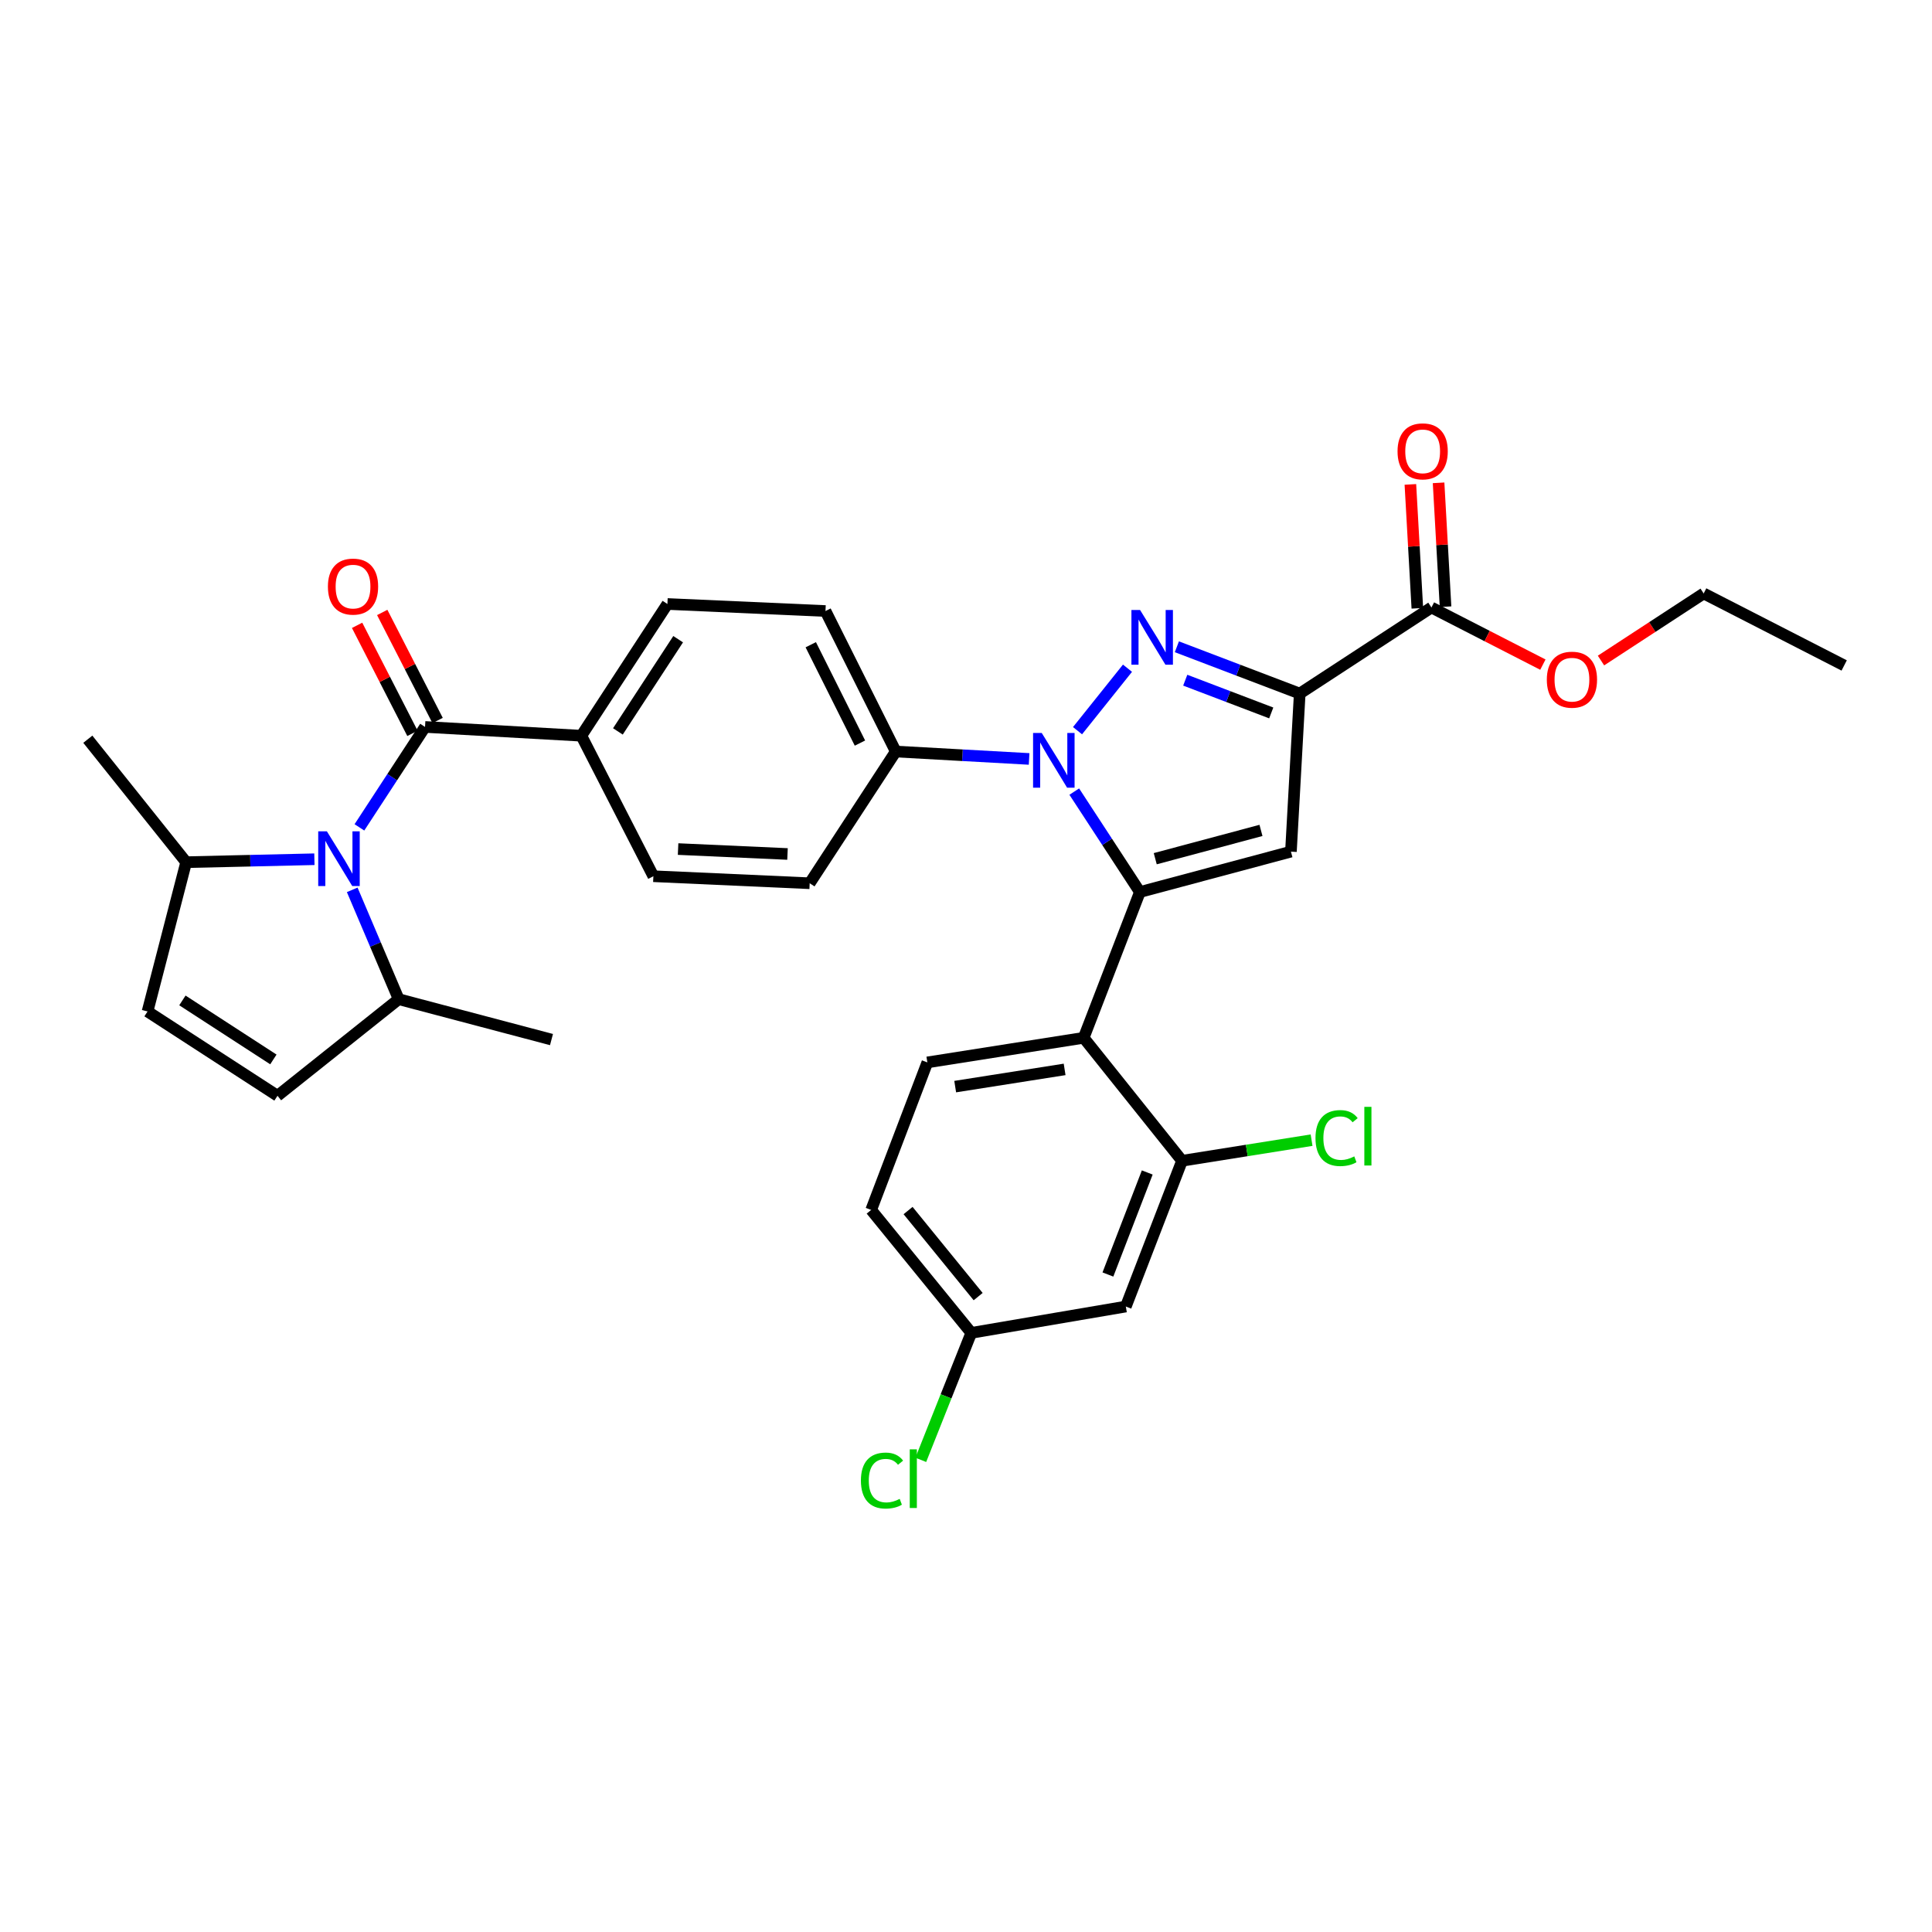 <?xml version='1.0' encoding='iso-8859-1'?>
<svg version='1.1' baseProfile='full'
              xmlns='http://www.w3.org/2000/svg'
                      xmlns:rdkit='http://www.rdkit.org/xml'
                      xmlns:xlink='http://www.w3.org/1999/xlink'
                  xml:space='preserve'
width='1000px' height='1000px' viewBox='0 0 1000 1000'>
<!-- END OF HEADER -->
<rect style='opacity:1.0;fill:#FFFFFF;stroke:none' width='1000' height='1000' x='0' y='0'> </rect>
<path class='bond-0' d='M 162.732,444.738 L 129.547,445.501' style='fill:none;fill-rule:evenodd;stroke:#0000FF;stroke-width:6px;stroke-linecap:butt;stroke-linejoin:miter;stroke-opacity:1' />
<path class='bond-0' d='M 129.547,445.501 L 96.361,446.265' style='fill:none;fill-rule:evenodd;stroke:#000000;stroke-width:6px;stroke-linecap:butt;stroke-linejoin:miter;stroke-opacity:1' />
<path class='bond-1' d='M 186.032,428.249 L 203.015,402.257' style='fill:none;fill-rule:evenodd;stroke:#0000FF;stroke-width:6px;stroke-linecap:butt;stroke-linejoin:miter;stroke-opacity:1' />
<path class='bond-1' d='M 203.015,402.257 L 219.997,376.264' style='fill:none;fill-rule:evenodd;stroke:#000000;stroke-width:6px;stroke-linecap:butt;stroke-linejoin:miter;stroke-opacity:1' />
<path class='bond-2' d='M 182.308,460.581 L 194.334,488.878' style='fill:none;fill-rule:evenodd;stroke:#0000FF;stroke-width:6px;stroke-linecap:butt;stroke-linejoin:miter;stroke-opacity:1' />
<path class='bond-2' d='M 194.334,488.878 L 206.361,517.175' style='fill:none;fill-rule:evenodd;stroke:#000000;stroke-width:6px;stroke-linecap:butt;stroke-linejoin:miter;stroke-opacity:1' />
<path class='bond-3' d='M 590.004,461.72 L 560.913,537.171' style='fill:none;fill-rule:evenodd;stroke:#000000;stroke-width:6px;stroke-linecap:butt;stroke-linejoin:miter;stroke-opacity:1' />
<path class='bond-4' d='M 590.004,461.72 L 668.184,440.807' style='fill:none;fill-rule:evenodd;stroke:#000000;stroke-width:6px;stroke-linecap:butt;stroke-linejoin:miter;stroke-opacity:1' />
<path class='bond-4' d='M 597.953,444.461 L 652.679,429.822' style='fill:none;fill-rule:evenodd;stroke:#000000;stroke-width:6px;stroke-linecap:butt;stroke-linejoin:miter;stroke-opacity:1' />
<path class='bond-5' d='M 590.004,461.72 L 573.022,435.728' style='fill:none;fill-rule:evenodd;stroke:#000000;stroke-width:6px;stroke-linecap:butt;stroke-linejoin:miter;stroke-opacity:1' />
<path class='bond-5' d='M 573.022,435.728 L 556.039,409.735' style='fill:none;fill-rule:evenodd;stroke:#0000FF;stroke-width:6px;stroke-linecap:butt;stroke-linejoin:miter;stroke-opacity:1' />
<path class='bond-6' d='M 560.913,537.171 L 479.996,549.897' style='fill:none;fill-rule:evenodd;stroke:#000000;stroke-width:6px;stroke-linecap:butt;stroke-linejoin:miter;stroke-opacity:1' />
<path class='bond-6' d='M 551.046,553.521 L 494.405,562.43' style='fill:none;fill-rule:evenodd;stroke:#000000;stroke-width:6px;stroke-linecap:butt;stroke-linejoin:miter;stroke-opacity:1' />
<path class='bond-7' d='M 560.913,537.171 L 611.819,600.812' style='fill:none;fill-rule:evenodd;stroke:#000000;stroke-width:6px;stroke-linecap:butt;stroke-linejoin:miter;stroke-opacity:1' />
<path class='bond-8' d='M 479.996,549.897 L 450.913,626.265' style='fill:none;fill-rule:evenodd;stroke:#000000;stroke-width:6px;stroke-linecap:butt;stroke-linejoin:miter;stroke-opacity:1' />
<path class='bond-9' d='M 450.913,626.265 L 502.729,689.899' style='fill:none;fill-rule:evenodd;stroke:#000000;stroke-width:6px;stroke-linecap:butt;stroke-linejoin:miter;stroke-opacity:1' />
<path class='bond-9' d='M 470.021,626.579 L 506.292,671.123' style='fill:none;fill-rule:evenodd;stroke:#000000;stroke-width:6px;stroke-linecap:butt;stroke-linejoin:miter;stroke-opacity:1' />
<path class='bond-10' d='M 502.729,689.899 L 582.727,676.262' style='fill:none;fill-rule:evenodd;stroke:#000000;stroke-width:6px;stroke-linecap:butt;stroke-linejoin:miter;stroke-opacity:1' />
<path class='bond-11' d='M 502.729,689.899 L 489.663,722.761' style='fill:none;fill-rule:evenodd;stroke:#000000;stroke-width:6px;stroke-linecap:butt;stroke-linejoin:miter;stroke-opacity:1' />
<path class='bond-11' d='M 489.663,722.761 L 476.598,755.623' style='fill:none;fill-rule:evenodd;stroke:#00CC00;stroke-width:6px;stroke-linecap:butt;stroke-linejoin:miter;stroke-opacity:1' />
<path class='bond-12' d='M 582.727,676.262 L 611.819,600.812' style='fill:none;fill-rule:evenodd;stroke:#000000;stroke-width:6px;stroke-linecap:butt;stroke-linejoin:miter;stroke-opacity:1' />
<path class='bond-12' d='M 573.451,659.685 L 593.815,606.87' style='fill:none;fill-rule:evenodd;stroke:#000000;stroke-width:6px;stroke-linecap:butt;stroke-linejoin:miter;stroke-opacity:1' />
<path class='bond-13' d='M 611.819,600.812 L 645.346,595.478' style='fill:none;fill-rule:evenodd;stroke:#000000;stroke-width:6px;stroke-linecap:butt;stroke-linejoin:miter;stroke-opacity:1' />
<path class='bond-13' d='M 645.346,595.478 L 678.872,590.145' style='fill:none;fill-rule:evenodd;stroke:#00CC00;stroke-width:6px;stroke-linecap:butt;stroke-linejoin:miter;stroke-opacity:1' />
<path class='bond-14' d='M 668.184,440.807 L 672.732,358.989' style='fill:none;fill-rule:evenodd;stroke:#000000;stroke-width:6px;stroke-linecap:butt;stroke-linejoin:miter;stroke-opacity:1' />
<path class='bond-15' d='M 672.732,358.989 L 640.939,346.878' style='fill:none;fill-rule:evenodd;stroke:#000000;stroke-width:6px;stroke-linecap:butt;stroke-linejoin:miter;stroke-opacity:1' />
<path class='bond-15' d='M 640.939,346.878 L 609.147,334.767' style='fill:none;fill-rule:evenodd;stroke:#0000FF;stroke-width:6px;stroke-linecap:butt;stroke-linejoin:miter;stroke-opacity:1' />
<path class='bond-15' d='M 657.99,369.017 L 635.735,360.54' style='fill:none;fill-rule:evenodd;stroke:#000000;stroke-width:6px;stroke-linecap:butt;stroke-linejoin:miter;stroke-opacity:1' />
<path class='bond-15' d='M 635.735,360.54 L 613.48,352.062' style='fill:none;fill-rule:evenodd;stroke:#0000FF;stroke-width:6px;stroke-linecap:butt;stroke-linejoin:miter;stroke-opacity:1' />
<path class='bond-16' d='M 672.732,358.989 L 740.913,314.442' style='fill:none;fill-rule:evenodd;stroke:#000000;stroke-width:6px;stroke-linecap:butt;stroke-linejoin:miter;stroke-opacity:1' />
<path class='bond-17' d='M 583.586,345.871 L 557.723,378.204' style='fill:none;fill-rule:evenodd;stroke:#0000FF;stroke-width:6px;stroke-linecap:butt;stroke-linejoin:miter;stroke-opacity:1' />
<path class='bond-18' d='M 532.668,392.828 L 498.154,390.909' style='fill:none;fill-rule:evenodd;stroke:#0000FF;stroke-width:6px;stroke-linecap:butt;stroke-linejoin:miter;stroke-opacity:1' />
<path class='bond-18' d='M 498.154,390.909 L 463.639,388.991' style='fill:none;fill-rule:evenodd;stroke:#000000;stroke-width:6px;stroke-linecap:butt;stroke-linejoin:miter;stroke-opacity:1' />
<path class='bond-19' d='M 748.211,314.032 L 746.409,281.971' style='fill:none;fill-rule:evenodd;stroke:#000000;stroke-width:6px;stroke-linecap:butt;stroke-linejoin:miter;stroke-opacity:1' />
<path class='bond-19' d='M 746.409,281.971 L 744.607,249.91' style='fill:none;fill-rule:evenodd;stroke:#FF0000;stroke-width:6px;stroke-linecap:butt;stroke-linejoin:miter;stroke-opacity:1' />
<path class='bond-19' d='M 733.615,314.852 L 731.813,282.791' style='fill:none;fill-rule:evenodd;stroke:#000000;stroke-width:6px;stroke-linecap:butt;stroke-linejoin:miter;stroke-opacity:1' />
<path class='bond-19' d='M 731.813,282.791 L 730.011,250.73' style='fill:none;fill-rule:evenodd;stroke:#FF0000;stroke-width:6px;stroke-linecap:butt;stroke-linejoin:miter;stroke-opacity:1' />
<path class='bond-20' d='M 740.913,314.442 L 769.752,329.226' style='fill:none;fill-rule:evenodd;stroke:#000000;stroke-width:6px;stroke-linecap:butt;stroke-linejoin:miter;stroke-opacity:1' />
<path class='bond-20' d='M 769.752,329.226 L 798.592,344.009' style='fill:none;fill-rule:evenodd;stroke:#FF0000;stroke-width:6px;stroke-linecap:butt;stroke-linejoin:miter;stroke-opacity:1' />
<path class='bond-21' d='M 828.671,341.896 L 855.243,324.535' style='fill:none;fill-rule:evenodd;stroke:#FF0000;stroke-width:6px;stroke-linecap:butt;stroke-linejoin:miter;stroke-opacity:1' />
<path class='bond-21' d='M 855.243,324.535 L 881.816,307.173' style='fill:none;fill-rule:evenodd;stroke:#000000;stroke-width:6px;stroke-linecap:butt;stroke-linejoin:miter;stroke-opacity:1' />
<path class='bond-22' d='M 881.816,307.173 L 954.545,344.443' style='fill:none;fill-rule:evenodd;stroke:#000000;stroke-width:6px;stroke-linecap:butt;stroke-linejoin:miter;stroke-opacity:1' />
<path class='bond-23' d='M 463.639,388.991 L 427.27,316.261' style='fill:none;fill-rule:evenodd;stroke:#000000;stroke-width:6px;stroke-linecap:butt;stroke-linejoin:miter;stroke-opacity:1' />
<path class='bond-23' d='M 445.109,384.62 L 419.65,333.709' style='fill:none;fill-rule:evenodd;stroke:#000000;stroke-width:6px;stroke-linecap:butt;stroke-linejoin:miter;stroke-opacity:1' />
<path class='bond-24' d='M 463.639,388.991 L 419.092,457.172' style='fill:none;fill-rule:evenodd;stroke:#000000;stroke-width:6px;stroke-linecap:butt;stroke-linejoin:miter;stroke-opacity:1' />
<path class='bond-25' d='M 427.27,316.261 L 345.453,312.623' style='fill:none;fill-rule:evenodd;stroke:#000000;stroke-width:6px;stroke-linecap:butt;stroke-linejoin:miter;stroke-opacity:1' />
<path class='bond-26' d='M 345.453,312.623 L 300.905,380.812' style='fill:none;fill-rule:evenodd;stroke:#000000;stroke-width:6px;stroke-linecap:butt;stroke-linejoin:miter;stroke-opacity:1' />
<path class='bond-26' d='M 351.009,330.847 L 319.826,378.579' style='fill:none;fill-rule:evenodd;stroke:#000000;stroke-width:6px;stroke-linecap:butt;stroke-linejoin:miter;stroke-opacity:1' />
<path class='bond-27' d='M 300.905,380.812 L 338.184,453.534' style='fill:none;fill-rule:evenodd;stroke:#000000;stroke-width:6px;stroke-linecap:butt;stroke-linejoin:miter;stroke-opacity:1' />
<path class='bond-28' d='M 300.905,380.812 L 219.997,376.264' style='fill:none;fill-rule:evenodd;stroke:#000000;stroke-width:6px;stroke-linecap:butt;stroke-linejoin:miter;stroke-opacity:1' />
<path class='bond-29' d='M 338.184,453.534 L 419.092,457.172' style='fill:none;fill-rule:evenodd;stroke:#000000;stroke-width:6px;stroke-linecap:butt;stroke-linejoin:miter;stroke-opacity:1' />
<path class='bond-29' d='M 350.977,439.475 L 407.612,442.022' style='fill:none;fill-rule:evenodd;stroke:#000000;stroke-width:6px;stroke-linecap:butt;stroke-linejoin:miter;stroke-opacity:1' />
<path class='bond-30' d='M 226.502,372.931 L 212.173,344.967' style='fill:none;fill-rule:evenodd;stroke:#000000;stroke-width:6px;stroke-linecap:butt;stroke-linejoin:miter;stroke-opacity:1' />
<path class='bond-30' d='M 212.173,344.967 L 197.843,317.004' style='fill:none;fill-rule:evenodd;stroke:#FF0000;stroke-width:6px;stroke-linecap:butt;stroke-linejoin:miter;stroke-opacity:1' />
<path class='bond-30' d='M 213.492,379.598 L 199.162,351.634' style='fill:none;fill-rule:evenodd;stroke:#000000;stroke-width:6px;stroke-linecap:butt;stroke-linejoin:miter;stroke-opacity:1' />
<path class='bond-30' d='M 199.162,351.634 L 184.833,323.671' style='fill:none;fill-rule:evenodd;stroke:#FF0000;stroke-width:6px;stroke-linecap:butt;stroke-linejoin:miter;stroke-opacity:1' />
<path class='bond-31' d='M 206.361,517.175 L 143.637,567.172' style='fill:none;fill-rule:evenodd;stroke:#000000;stroke-width:6px;stroke-linecap:butt;stroke-linejoin:miter;stroke-opacity:1' />
<path class='bond-32' d='M 206.361,517.175 L 285.45,538.08' style='fill:none;fill-rule:evenodd;stroke:#000000;stroke-width:6px;stroke-linecap:butt;stroke-linejoin:miter;stroke-opacity:1' />
<path class='bond-33' d='M 143.637,567.172 L 76.366,523.534' style='fill:none;fill-rule:evenodd;stroke:#000000;stroke-width:6px;stroke-linecap:butt;stroke-linejoin:miter;stroke-opacity:1' />
<path class='bond-33' d='M 141.502,548.362 L 94.412,517.815' style='fill:none;fill-rule:evenodd;stroke:#000000;stroke-width:6px;stroke-linecap:butt;stroke-linejoin:miter;stroke-opacity:1' />
<path class='bond-34' d='M 96.361,446.265 L 45.455,382.623' style='fill:none;fill-rule:evenodd;stroke:#000000;stroke-width:6px;stroke-linecap:butt;stroke-linejoin:miter;stroke-opacity:1' />
<path class='bond-35' d='M 96.361,446.265 L 76.366,523.534' style='fill:none;fill-rule:evenodd;stroke:#000000;stroke-width:6px;stroke-linecap:butt;stroke-linejoin:miter;stroke-opacity:1' />
<path  class='atom-0' d='M 169.19 430.286
L 178.47 445.286
Q 179.39 446.766, 180.87 449.446
Q 182.35 452.126, 182.43 452.286
L 182.43 430.286
L 186.19 430.286
L 186.19 458.606
L 182.31 458.606
L 172.35 442.206
Q 171.19 440.286, 169.95 438.086
Q 168.75 435.886, 168.39 435.206
L 168.39 458.606
L 164.71 458.606
L 164.71 430.286
L 169.19 430.286
' fill='#0000FF'/>
<path  class='atom-10' d='M 590.104 315.737
L 599.384 330.737
Q 600.304 332.217, 601.784 334.897
Q 603.264 337.577, 603.344 337.737
L 603.344 315.737
L 607.104 315.737
L 607.104 344.057
L 603.224 344.057
L 593.264 327.657
Q 592.104 325.737, 590.864 323.537
Q 589.664 321.337, 589.304 320.657
L 589.304 344.057
L 585.624 344.057
L 585.624 315.737
L 590.104 315.737
' fill='#0000FF'/>
<path  class='atom-11' d='M 539.197 379.379
L 548.477 394.379
Q 549.397 395.859, 550.877 398.539
Q 552.357 401.219, 552.437 401.379
L 552.437 379.379
L 556.197 379.379
L 556.197 407.699
L 552.317 407.699
L 542.357 391.299
Q 541.197 389.379, 539.957 387.179
Q 538.757 384.979, 538.397 384.299
L 538.397 407.699
L 534.717 407.699
L 534.717 379.379
L 539.197 379.379
' fill='#0000FF'/>
<path  class='atom-13' d='M 723.365 233.614
Q 723.365 226.814, 726.725 223.014
Q 730.085 219.214, 736.365 219.214
Q 742.645 219.214, 746.005 223.014
Q 749.365 226.814, 749.365 233.614
Q 749.365 240.494, 745.965 244.414
Q 742.565 248.294, 736.365 248.294
Q 730.125 248.294, 726.725 244.414
Q 723.365 240.534, 723.365 233.614
M 736.365 245.094
Q 740.685 245.094, 743.005 242.214
Q 745.365 239.294, 745.365 233.614
Q 745.365 228.054, 743.005 225.254
Q 740.685 222.414, 736.365 222.414
Q 732.045 222.414, 729.685 225.214
Q 727.365 228.014, 727.365 233.614
Q 727.365 239.334, 729.685 242.214
Q 732.045 245.094, 736.365 245.094
' fill='#FF0000'/>
<path  class='atom-14' d='M 800.634 351.8
Q 800.634 345, 803.994 341.2
Q 807.354 337.4, 813.634 337.4
Q 819.914 337.4, 823.274 341.2
Q 826.634 345, 826.634 351.8
Q 826.634 358.68, 823.234 362.6
Q 819.834 366.48, 813.634 366.48
Q 807.394 366.48, 803.994 362.6
Q 800.634 358.72, 800.634 351.8
M 813.634 363.28
Q 817.954 363.28, 820.274 360.4
Q 822.634 357.48, 822.634 351.8
Q 822.634 346.24, 820.274 343.44
Q 817.954 340.6, 813.634 340.6
Q 809.314 340.6, 806.954 343.4
Q 804.634 346.2, 804.634 351.8
Q 804.634 357.52, 806.954 360.4
Q 809.314 363.28, 813.634 363.28
' fill='#FF0000'/>
<path  class='atom-24' d='M 169.727 303.615
Q 169.727 296.815, 173.087 293.015
Q 176.447 289.215, 182.727 289.215
Q 189.007 289.215, 192.367 293.015
Q 195.727 296.815, 195.727 303.615
Q 195.727 310.495, 192.327 314.415
Q 188.927 318.295, 182.727 318.295
Q 176.487 318.295, 173.087 314.415
Q 169.727 310.535, 169.727 303.615
M 182.727 315.095
Q 187.047 315.095, 189.367 312.215
Q 191.727 309.295, 191.727 303.615
Q 191.727 298.055, 189.367 295.255
Q 187.047 292.415, 182.727 292.415
Q 178.407 292.415, 176.047 295.215
Q 173.727 298.015, 173.727 303.615
Q 173.727 309.335, 176.047 312.215
Q 178.407 315.095, 182.727 315.095
' fill='#FF0000'/>
<path  class='atom-25' d='M 445.607 766.337
Q 445.607 759.297, 448.887 755.617
Q 452.207 751.897, 458.487 751.897
Q 464.327 751.897, 467.447 756.017
L 464.807 758.177
Q 462.527 755.177, 458.487 755.177
Q 454.207 755.177, 451.927 758.057
Q 449.687 760.897, 449.687 766.337
Q 449.687 771.937, 452.007 774.817
Q 454.367 777.697, 458.927 777.697
Q 462.047 777.697, 465.687 775.817
L 466.807 778.817
Q 465.327 779.777, 463.087 780.337
Q 460.847 780.897, 458.367 780.897
Q 452.207 780.897, 448.887 777.137
Q 445.607 773.377, 445.607 766.337
' fill='#00CC00'/>
<path  class='atom-25' d='M 470.887 750.177
L 474.567 750.177
L 474.567 780.537
L 470.887 780.537
L 470.887 750.177
' fill='#00CC00'/>
<path  class='atom-26' d='M 680.898 589.065
Q 680.898 582.025, 684.178 578.345
Q 687.498 574.625, 693.778 574.625
Q 699.618 574.625, 702.738 578.745
L 700.098 580.905
Q 697.818 577.905, 693.778 577.905
Q 689.498 577.905, 687.218 580.785
Q 684.978 583.625, 684.978 589.065
Q 684.978 594.665, 687.298 597.545
Q 689.658 600.425, 694.218 600.425
Q 697.338 600.425, 700.978 598.545
L 702.098 601.545
Q 700.618 602.505, 698.378 603.065
Q 696.138 603.625, 693.658 603.625
Q 687.498 603.625, 684.178 599.865
Q 680.898 596.105, 680.898 589.065
' fill='#00CC00'/>
<path  class='atom-26' d='M 706.178 572.905
L 709.858 572.905
L 709.858 603.265
L 706.178 603.265
L 706.178 572.905
' fill='#00CC00'/>
</svg>
